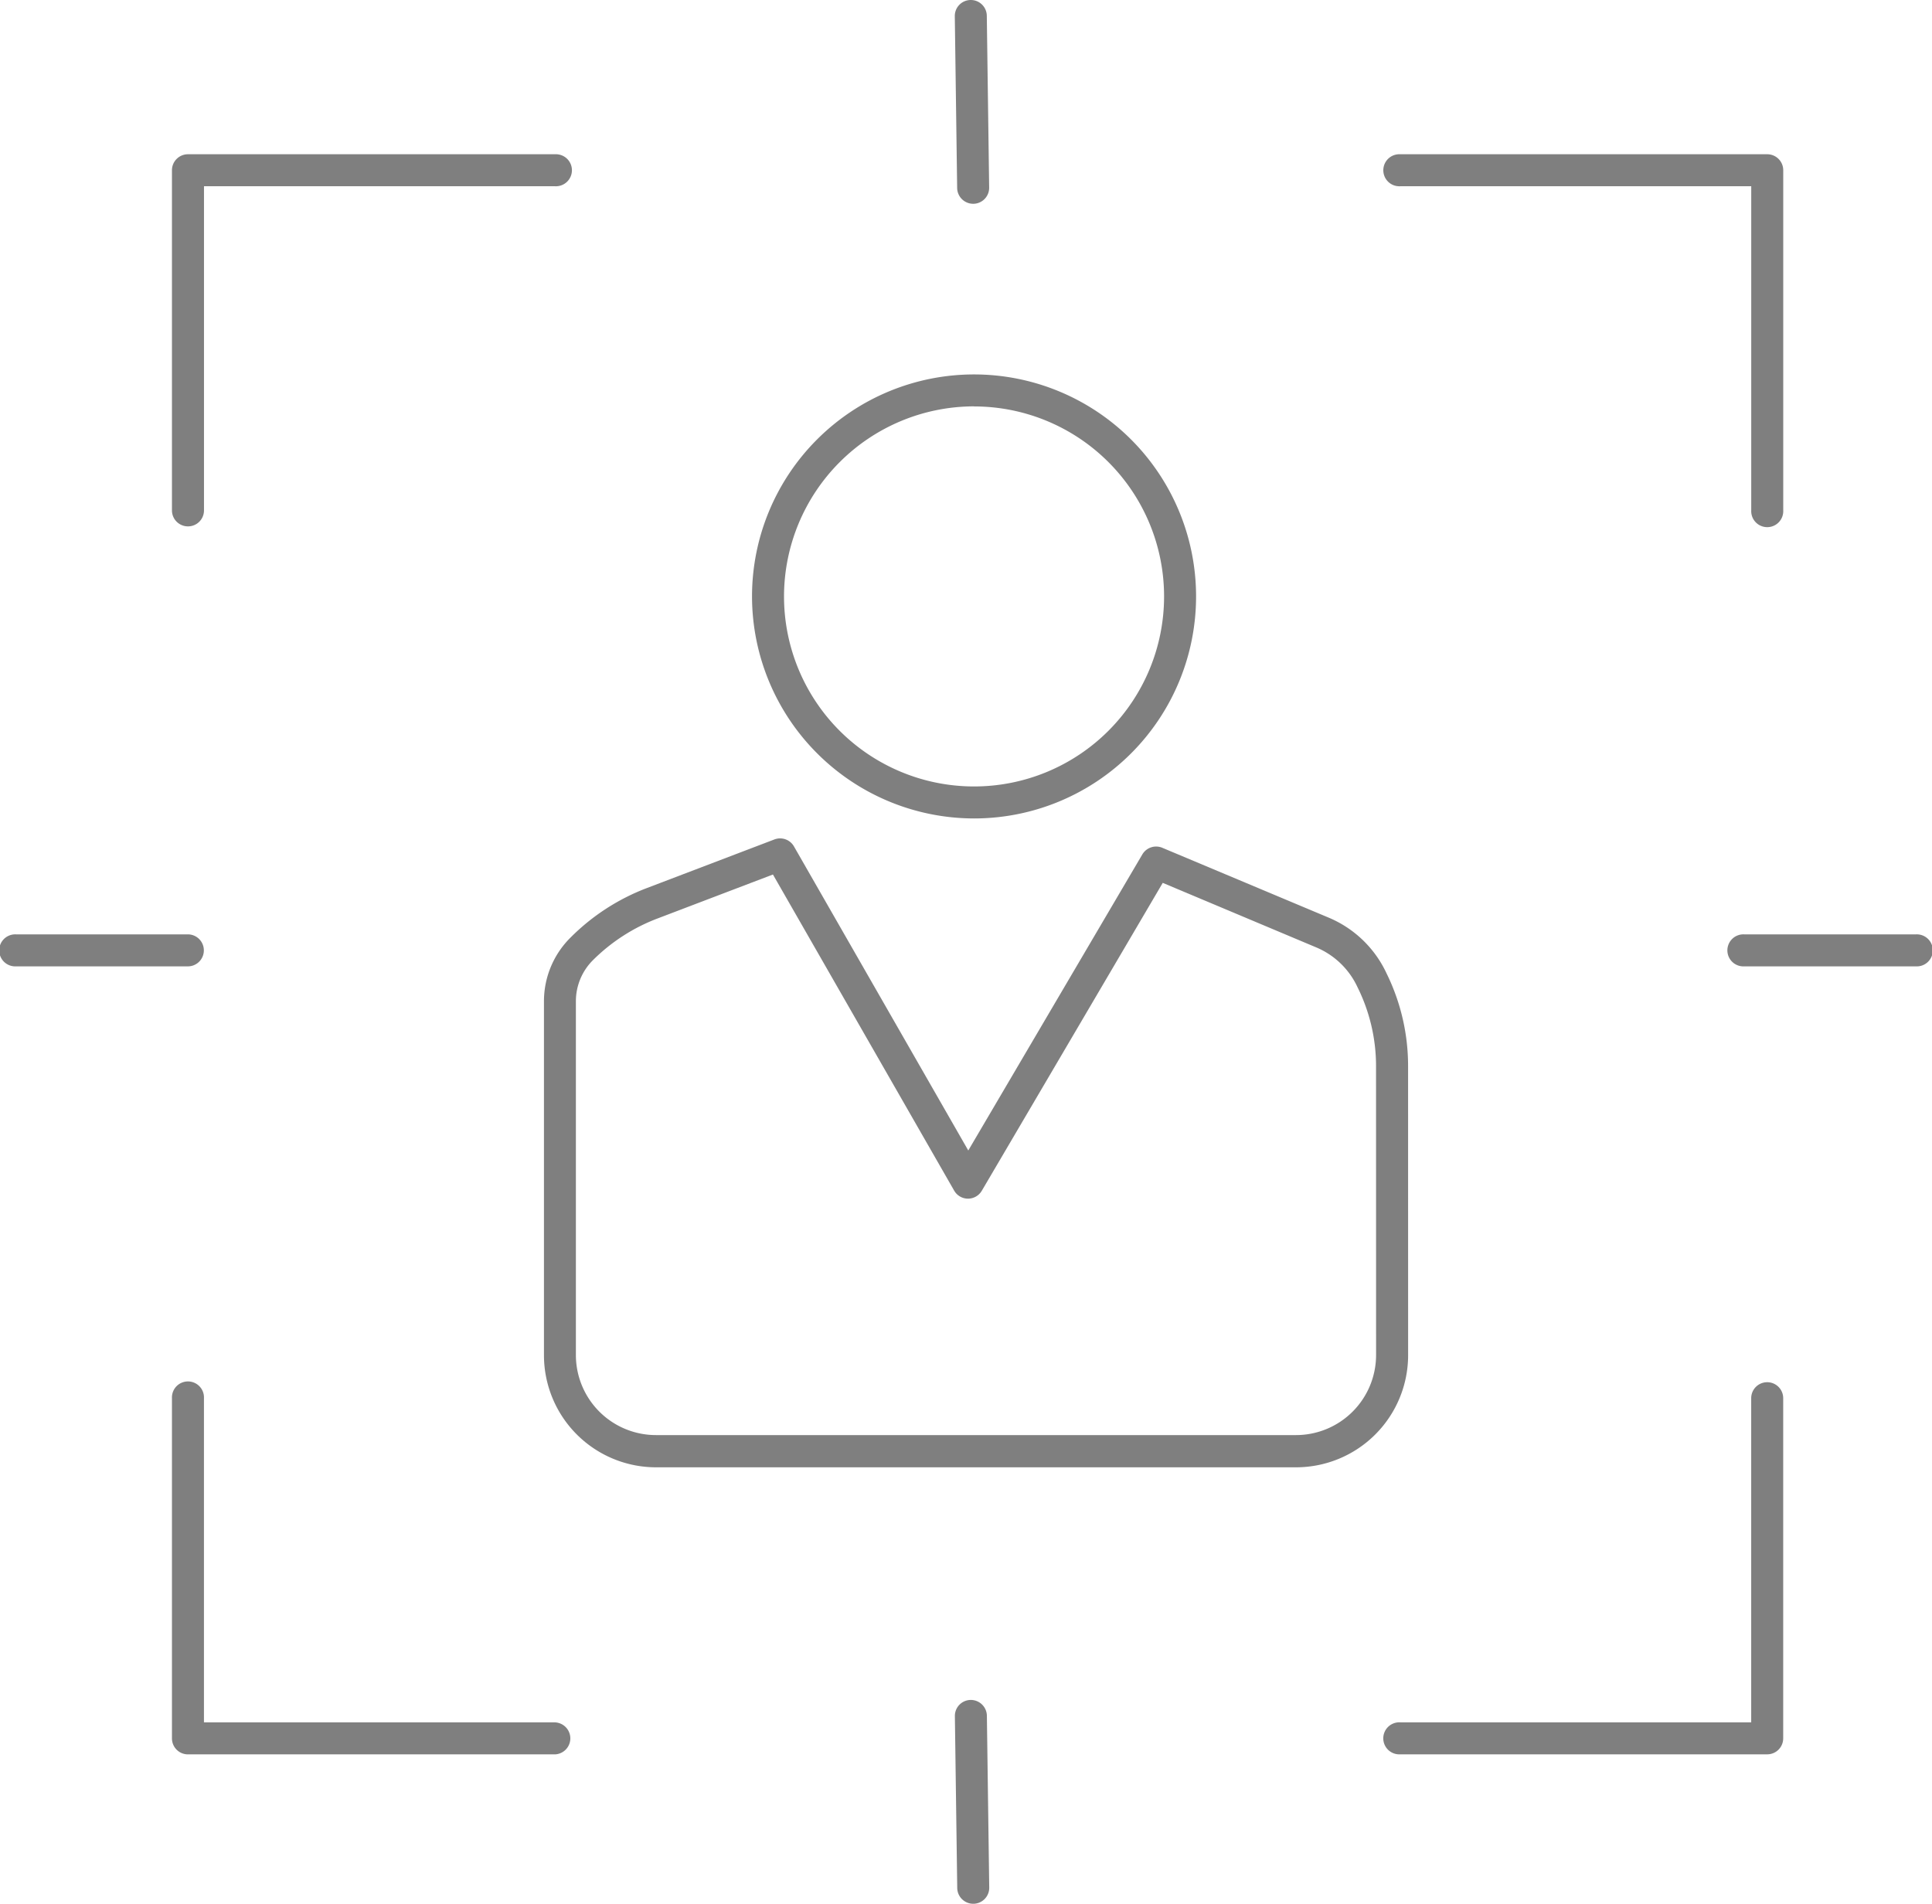 <?xml version="1.0" encoding="utf-8"?>
<svg xmlns="http://www.w3.org/2000/svg" width="50.896" height="50.157" viewBox="0 0 50.896 50.157">
  <g id="Account_Based_Marketing" data-name="Account Based Marketing" transform="translate(-13.01 -18.41)">
    <path id="Path_2" data-name="Path 2" d="M56.422,66.774a.421.421,0,0,0,.422-.422V57.813h9.25a.422.422,0,1,0,0-.843H56.422a.421.421,0,0,0-.422.422v8.961A.421.421,0,0,0,56.422,66.774Z" transform="translate(-38.46 -34.496)" fill="#7f7f7f"/>
    <path id="Path_3" data-name="Path 3" d="M359.422,57.813h9.25v8.539a.422.422,0,1,0,.843,0V57.392a.421.421,0,0,0-.422-.422h-9.671a.422.422,0,1,0,0,.843Z" transform="translate(-309.528 -34.496)" fill="#7f7f7f"/>
    <path id="Path_4" data-name="Path 4" d="M66.093,372.931h-9.25v-8.539a.422.422,0,1,0-.843,0v8.961a.421.421,0,0,0,.422.422h9.671a.422.422,0,0,0,0-.843Z" transform="translate(-38.46 -309.144)" fill="#7f7f7f"/>
    <path id="Path_5" data-name="Path 5" d="M369.093,363.97a.421.421,0,0,0-.422.422v8.539h-9.25a.422.422,0,1,0,0,.843h9.671a.421.421,0,0,0,.422-.422v-8.961A.421.421,0,0,0,369.093,363.97Z" transform="translate(-309.528 -309.144)" fill="#7f7f7f"/>
    <path id="Path_6" data-name="Path 6" d="M18.38,252.422a.421.421,0,0,0-.422-.422H13.432a.422.422,0,1,0,0,.843h4.527A.421.421,0,0,0,18.38,252.422Z" transform="translate(0 -208.973)" fill="#7f7f7f"/>
    <path id="Path_7" data-name="Path 7" d="M449.959,252h-4.527a.422.422,0,1,0,0,.843h4.527a.422.422,0,1,0,0-.843Z" transform="translate(-386.474 -208.973)" fill="#7f7f7f"/>
    <path id="Path_8" data-name="Path 8" d="M252.183,23.779h.006a.421.421,0,0,0,.415-.427l-.062-4.527a.421.421,0,0,0-.422-.415h-.006a.421.421,0,0,0-.415.427l.062,4.527A.423.423,0,0,0,252.183,23.779Z" transform="translate(-213.536)" fill="#7f7f7f"/>
    <path id="Path_9" data-name="Path 9" d="M252.131,443.4h-.006a.421.421,0,0,0-.415.427l.062,4.527a.422.422,0,0,0,.422.416h.006a.421.421,0,0,0,.415-.427l-.062-4.527A.423.423,0,0,0,252.131,443.4Z" transform="translate(-213.545 -380.203)" fill="#7f7f7f"/>
    <path id="Path_10" data-name="Path 10" d="M206.849,123.7A5.849,5.849,0,1,0,201,117.849,5.856,5.856,0,0,0,206.849,123.7Zm0-10.855a5.006,5.006,0,1,1-5.006,5.006A5.012,5.012,0,0,1,206.849,112.843Z" transform="translate(-168.179 -83.727)" fill="#7f7f7f"/>
    <path id="Path_11" data-name="Path 11" d="M171.745,233.994a5.519,5.519,0,0,0-.528-2.349l-.048-.1a2.93,2.93,0,0,0-1.516-1.45l-4.382-1.84a.422.422,0,0,0-.527.175l-4.585,7.8-4.592-8.011a.421.421,0,0,0-.515-.184l-3.371,1.285a5.687,5.687,0,0,0-2,1.3,2.36,2.36,0,0,0-.7,1.682v9.324a2.954,2.954,0,0,0,2.951,2.951h16.863a2.954,2.954,0,0,0,2.951-2.951Zm-.843,7.626a2.11,2.11,0,0,1-2.108,2.108H151.93a2.11,2.11,0,0,1-2.108-2.108V232.3a1.526,1.526,0,0,1,.45-1.085,4.841,4.841,0,0,1,1.707-1.1l3.034-1.156,4.774,8.328a.421.421,0,0,0,.364.212h0a.422.422,0,0,0,.364-.208l4.767-8.112,4.043,1.7a2.091,2.091,0,0,1,1.081,1.034l.048.1a4.67,4.67,0,0,1,.447,1.989Z" transform="translate(-121.641 -187.509)" fill="#7f7f7f"/>
  </g>
</svg>
